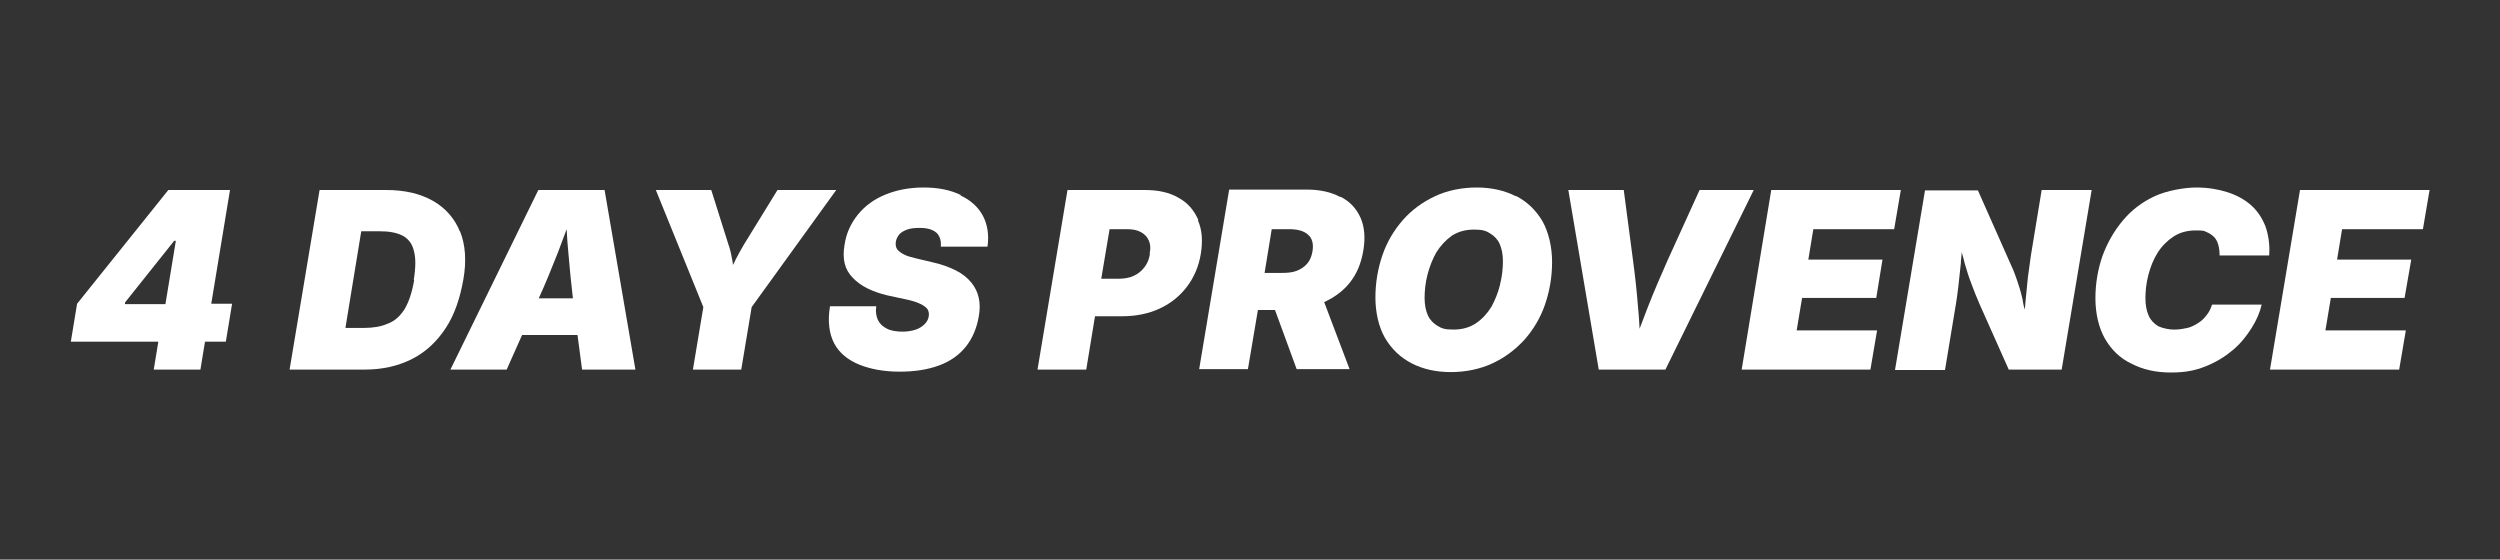 <?xml version="1.0" encoding="UTF-8"?>
<svg xmlns="http://www.w3.org/2000/svg" id="Calque_1" version="1.1" viewBox="0 0 600 134.3">
  <rect x="0" y="0" width="600" height="134.3" fill="#333333" stroke="none"/>
  <defs>
    <style>
      .st0 {
        fill: #fff;
      }
    </style>
  </defs>
  <path class="st0" d="M55.2,45.6h-14.8l-21.9,27.3-1.5,9.1h21l-1.1,6.7h11.2l1.1-6.7h5l1.5-9.1h-5l4.5-27.3ZM30,72.6l11.8-14.8h.4l-2.5,15.2h-9.7v-.3Z"></path>
  <path class="st0" d="M110.4,55.6c-1.3-3.2-3.5-5.7-6.5-7.4-3-1.7-6.7-2.6-11.2-2.6h-16l-7.2,43.1h18c4.4,0,8.2-.9,11.5-2.6,3.3-1.7,5.9-4.2,8-7.4,2.1-3.2,3.4-7.1,4.2-11.6.8-4.5.5-8.4-.8-11.6ZM99.4,67.2c-.5,3-1.3,5.3-2.3,7-1.1,1.7-2.4,2.9-4.1,3.5-1.6.7-3.5,1-5.6,1h-4.5l3.8-23.2h4.3c2.3,0,4.1.3,5.5,1,1.4.7,2.4,1.9,2.8,3.6.5,1.7.5,4,0,7.1Z"></path>
  <path class="st0" d="M129.2,45.6l-21.1,43.1h13.5l3.7-8.3h13.3l1.1,8.3h12.8l-7.4-43.1h-16ZM136,55c.1,1.9.2,3.7.4,5.6.3,3.8.7,7.5,1.1,11h-8.2c1.6-3.5,3.1-7.2,4.6-11,.7-1.9,1.4-3.8,2.1-5.6Z"></path>
  <path class="st0" d="M186.6,45.6l-8,13c-.7,1.2-1.4,2.4-2,3.6-.2.4-.4.9-.7,1.4,0-.5-.1-.9-.2-1.4-.2-1.2-.5-2.5-.9-3.6l-4.1-13h-13.3l11.4,28.1-2.5,15h11.6l2.5-15,20.3-28.1h-14.2Z"></path>
  <path class="st0" d="M230.6,46.8c-2.5-1.2-5.4-1.8-8.9-1.8s-6.5.6-9.2,1.7c-2.7,1.1-4.9,2.7-6.6,4.8-1.7,2.1-2.8,4.5-3.2,7.2-.6,3.4,0,6,2,8,1.9,2,4.6,3.3,8.3,4.2l4.2.9c1.5.3,2.8.7,3.6,1.1.9.4,1.5.9,1.8,1.3.3.5.4,1.1.3,1.7-.1.7-.4,1.3-1,1.9-.5.5-1.2,1-2.1,1.3-.9.3-2,.5-3.2.5s-2.8-.2-3.7-.7c-1-.5-1.7-1.1-2.2-2.1-.4-.9-.6-2-.4-3.3h-11.1c-.6,3.6-.2,6.6,1,8.9s3.3,4,6,5.1c2.7,1.1,6,1.7,9.7,1.7s6.8-.5,9.5-1.5c2.7-1,4.8-2.5,6.4-4.5,1.6-2,2.6-4.4,3.1-7.2.3-1.6.3-3.2,0-4.5-.3-1.4-.9-2.6-1.8-3.7-.9-1.1-2.1-2.1-3.7-2.9-1.6-.8-3.5-1.5-5.8-2l-3.4-.8c-1.3-.3-2.4-.6-3.2-1-.8-.4-1.3-.8-1.7-1.3-.3-.5-.4-1.1-.3-1.8.1-.6.4-1.2.8-1.7.4-.5,1.1-.9,1.9-1.2.8-.3,1.8-.4,3-.4,1.9,0,3.2.4,4.1,1.2.8.8,1.1,1.9,1,3.3h11.2c.4-2.8,0-5.3-1.1-7.4-1.1-2.1-3-3.8-5.4-4.9Z"></path>
  <path class="st0" d="M287.6,52.8c-1-2.3-2.5-4.1-4.7-5.3-2.2-1.3-4.9-1.9-8.1-1.9h-18.6l-7.2,43.1h11.7l2.1-12.8h6.5c3.3,0,6.3-.6,8.9-1.8,2.7-1.2,4.9-3,6.6-5.2,1.7-2.2,2.9-4.9,3.4-8,.5-3.1.3-5.8-.7-8ZM276,60.9c-.2,1.2-.6,2.3-1.3,3.2-.7.9-1.5,1.6-2.6,2.1-1.1.5-2.3.7-3.7.7h-4.1l2-11.9h4.1c1.4,0,2.5.2,3.4.7.9.5,1.5,1.1,1.9,2,.4.9.5,1.9.2,3.2Z"></path>
  <path class="st0" d="M321.7,47.3c-2.2-1.2-4.9-1.8-8.1-1.8h-18.6l-7.2,43.1h11.7l2.4-14.2h4.1l5.2,14.2h12.7l-6.1-16.1c2.4-1.1,4.5-2.6,6.1-4.6,1.7-2.1,2.8-4.7,3.3-7.8.5-3,.3-5.7-.7-7.9-1-2.2-2.6-3.9-4.8-5ZM305.2,55h4.1c2.1,0,3.6.4,4.6,1.3,1,.8,1.4,2.2,1.1,4-.2,1.2-.6,2.2-1.3,3-.7.8-1.5,1.3-2.5,1.7s-2.3.5-3.6.5h-4.1l1.7-10.4Z"></path>
  <path class="st0" d="M363.8,47.1c-2.7-1.4-5.9-2.1-9.4-2.1s-7.1.7-10,2.1c-3,1.4-5.6,3.3-7.7,5.7-2.1,2.4-3.8,5.2-4.9,8.4-1.1,3.2-1.7,6.6-1.7,10.2s.8,7.1,2.3,9.7c1.6,2.7,3.7,4.7,6.4,6.1,2.7,1.4,5.9,2.1,9.4,2.1s7-.7,10-2.1c3-1.4,5.5-3.3,7.7-5.7,2.1-2.4,3.8-5.2,4.9-8.4s1.7-6.6,1.7-10.2-.8-7.1-2.3-9.8c-1.6-2.7-3.7-4.7-6.4-6.1ZM360,68.4c-.5,1.9-1.2,3.7-2.1,5.3-1,1.6-2.2,2.9-3.7,3.9-1.5,1-3.3,1.5-5.4,1.5s-2.8-.3-3.8-.9c-1-.6-1.8-1.4-2.3-2.5-.5-1.1-.8-2.5-.8-4.2s.2-3.7.7-5.6c.5-1.9,1.2-3.7,2.1-5.3,1-1.6,2.2-2.9,3.7-4,1.5-1,3.3-1.5,5.4-1.5s2.8.3,3.8.9c1,.6,1.8,1.4,2.3,2.5.5,1.1.8,2.5.8,4.2s-.2,3.7-.7,5.6Z"></path>
  <path class="st0" d="M407.9,45.6l-7.6,16.7c-1.6,3.6-3.2,7.3-4.7,11.1-.7,1.8-1.4,3.6-2.1,5.5-.1-1.8-.2-3.7-.4-5.5-.3-3.8-.7-7.4-1.2-11.1l-2.2-16.7h-13.3l7.3,43.1h16l21.2-43.1h-13.1Z"></path>
  <polygon class="st0" points="454.6 55 456.2 45.6 425.1 45.6 418 88.7 448.9 88.7 450.5 79.3 431.2 79.3 432.5 71.5 450.3 71.5 451.8 62.3 434 62.3 435.2 55 454.6 55"></polygon>
  <path class="st0" d="M487.4,61.4c-.2,1.4-.4,3.1-.7,5.1-.2,2-.4,4-.6,6.1,0,.6-.1,1.2-.2,1.7-.2-.9-.4-1.7-.5-2.5-.4-1.8-.9-3.4-1.4-4.8-.5-1.5-1.1-2.9-1.8-4.4l-7.5-16.9h-12.7l-7.2,43.1h12l2.6-15.7c.2-1.2.4-2.6.6-4.3.2-1.7.4-3.6.6-5.6,0-.9.2-1.8.2-2.7.3.9.5,1.8.7,2.6.5,1.7,1,3.4,1.6,4.9.6,1.6,1.2,3.2,2,5l7,15.7h12.7l7.2-43.1h-12l-2.6,15.8Z"></path>
  <path class="st0" d="M540.2,49.2c-1.6-1.4-3.5-2.4-5.7-3.1-2.2-.7-4.7-1.1-7.4-1.1s-7,.7-10,2.1-5.5,3.3-7.6,5.8c-2.1,2.5-3.7,5.3-4.9,8.5-1.1,3.2-1.7,6.6-1.7,10.2s.8,7.1,2.3,9.7c1.5,2.6,3.6,4.7,6.4,6,2.7,1.4,5.8,2.1,9.4,2.1s5.9-.5,8.4-1.5c2.5-1,4.6-2.3,6.5-3.9s3.3-3.4,4.5-5.3c1.2-1.9,2-3.8,2.4-5.6h-11.9c-.3.9-.7,1.8-1.3,2.5-.6.8-1.2,1.4-2,1.9-.8.5-1.7,1-2.6,1.2s-2,.4-3.2.4-2.7-.3-3.8-.8c-1-.6-1.8-1.4-2.3-2.5-.5-1.1-.8-2.5-.8-4.2s.2-3.7.7-5.6c.5-1.9,1.2-3.7,2.2-5.3,1-1.6,2.3-2.9,3.8-3.9,1.5-1,3.3-1.5,5.4-1.5s1.9.1,2.6.4c.7.3,1.3.7,1.8,1.2.5.5.8,1.2,1,1.9s.3,1.6.3,2.5h11.9c.2-2.6-.2-5-.9-7-.8-2-1.9-3.7-3.5-5.1Z"></path>
  <polygon class="st0" points="581.5 55 583.1 45.6 552 45.6 544.8 88.7 575.8 88.7 577.4 79.3 558.1 79.3 559.4 71.5 577.1 71.5 578.7 62.3 560.9 62.3 562.1 55 581.5 55"></polygon>
</svg>
